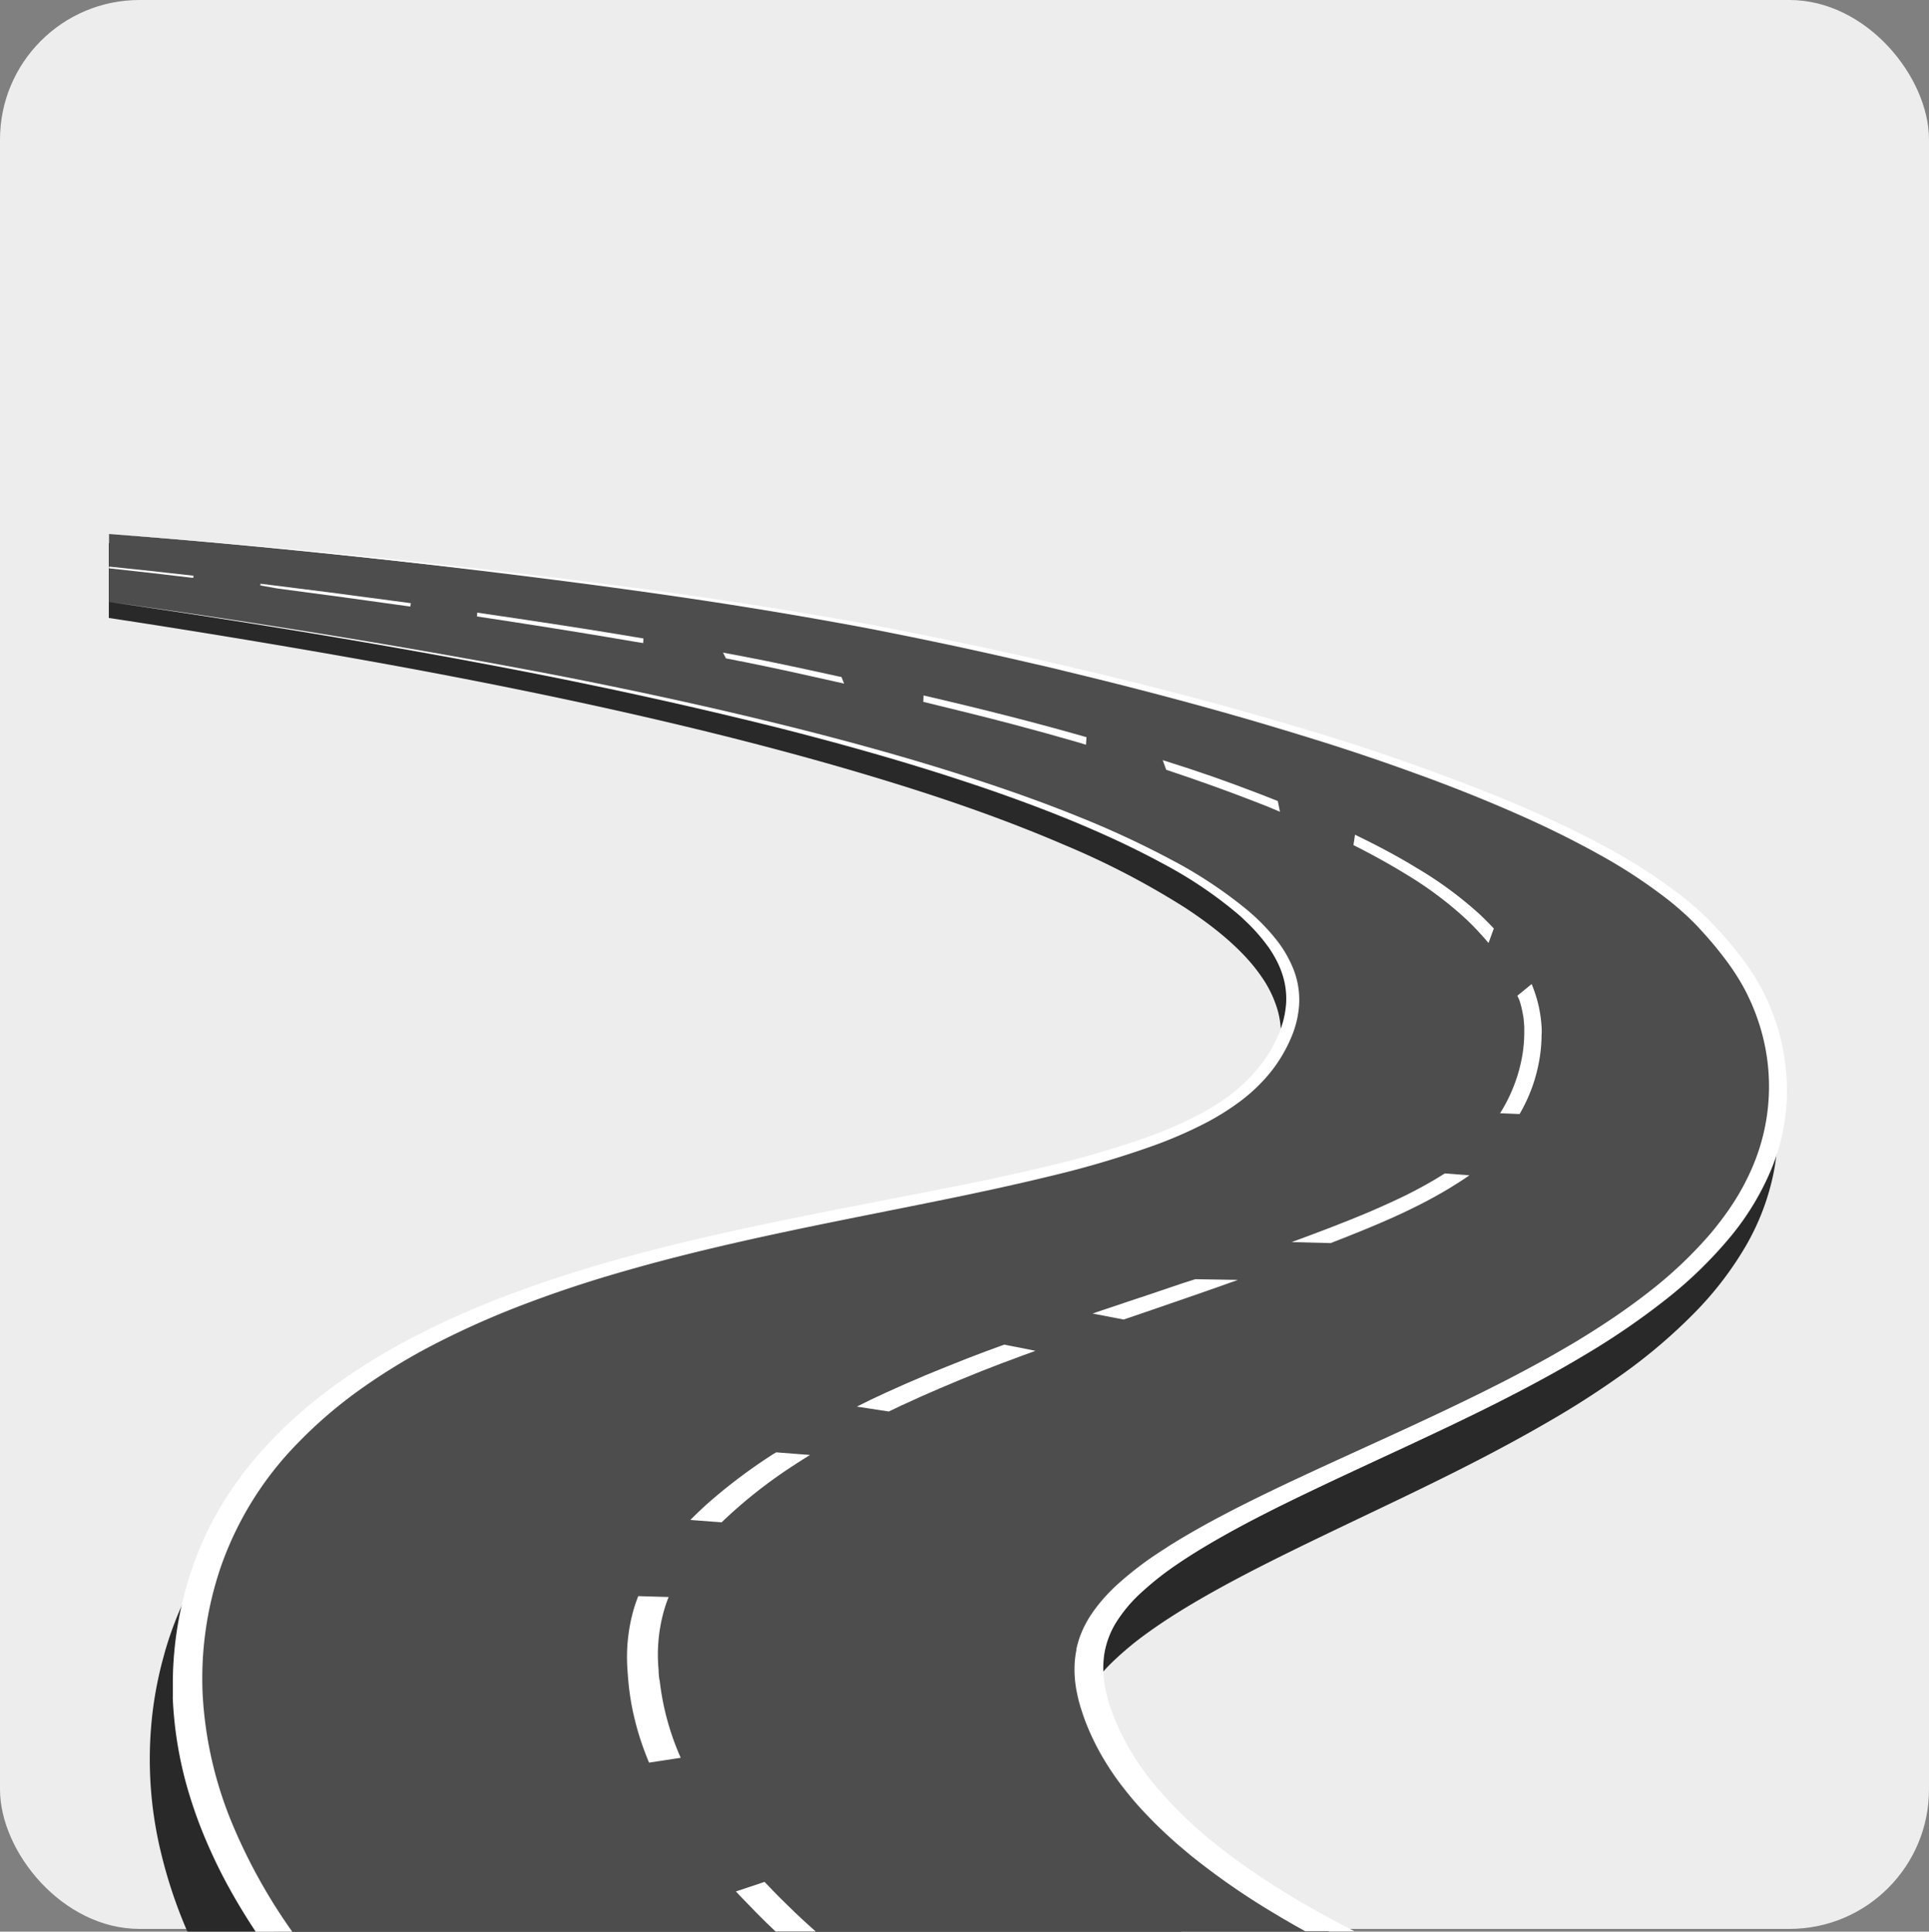 <svg xmlns="http://www.w3.org/2000/svg" viewBox="0 0 508.17 508.89"><rect x="0" y="0" width="508.17" height="508.89" fill="#808080" stroke="none"/><defs><style>.cls-1{fill:#ededed;}.cls-2{fill:#2a292a;}.cls-3{fill:#4e4d4d;}.cls-4{fill:#fff;}</style></defs><g id="Camada_2" data-name="Camada 2"><g id="Camada_1-2" data-name="Camada 1"><rect class="cls-1" width="508.17" height="508.17" rx="36.76"/><g id="Camada_2-2" data-name="Camada 2"><g id="Ñëîé_1" data-name="Ñëîé 1"><path class="cls-2" d="M468.29,294.46c0-.79-.1-1.58-.17-2.36s-.15-1.58-.25-2.38a61,61,0,0,0-5.76-19.17c-3.1-6.36-7.75-12.47-13-18.3-43.46-48.55-214.08-81.89-230-84.89-31.84-6-63.88-10.6-96-14.44-29.51-3.53-64.88-7.44-94.44-9.82v19.7c26.42,4,58.46,9.37,84.26,14.23,30.15,5.69,59.79,12.06,88.2,19.5,14.19,3.72,28.06,7.71,41.39,12s26.12,9,37.92,14.08a211.8,211.8,0,0,1,31.58,16.42c9,5.85,16,12,20.21,18.15a29.87,29.87,0,0,1,4.39,9.11,23.43,23.43,0,0,1,.65,9.09,30.34,30.34,0,0,1-2.85,9.35c-.19.4-.39.8-.59,1.2s-.45.81-.65,1.2q-.66,1.2-1.41,2.34a39.77,39.77,0,0,1-3.27,4.37c-4.77,5.54-11,10-19.33,14.05s-18.81,7.65-31,10.95-25.86,6.27-40.52,9.31-30.3,6.1-46.71,9.82c-8.2,1.86-16.6,3.9-25.17,6.22s-17.29,4.93-26.08,8a267.69,267.69,0,0,0-26.28,10.61,185.66,185.66,0,0,0-24.84,14A133.58,133.58,0,0,0,67.82,394,103,103,0,0,0,53,413.13a92.67,92.67,0,0,0-8.8,19.53c-.25.8-.5,1.61-.73,2.41l-.33,1.21-.32,1.18c-.41,1.53-.78,3.08-1.11,4.63-.67,3.09-1.18,6.2-1.55,9.32a104.24,104.24,0,0,0,2.39,37.24,125.19,125.19,0,0,0,6.81,20.22H311.23a119.25,119.25,0,0,1-10.3-10.06,81.3,81.3,0,0,1-13.16-19.16c-.79-1.64-1.51-3.31-2.15-5-.32-.84-.61-1.68-.89-2.53l-.39-1.2-.35-1.15a37.15,37.15,0,0,1-1.46-8.76,26.78,26.78,0,0,1,.84-7.87,27.15,27.15,0,0,1,3.29-7.48,42.79,42.79,0,0,1,6.27-7.68,82.42,82.42,0,0,1,9.73-8.06c7.62-5.49,17.47-11.11,28.6-16.81s23.56-11.52,36.58-17.77,26.68-13,40.21-20.87A236.59,236.59,0,0,0,428,361.61,142.84,142.84,0,0,0,446,346.26a89.16,89.16,0,0,0,13.85-17.91,63.47,63.47,0,0,0,7.39-19.4,58.66,58.66,0,0,0,1.08-9.72C468.39,297.63,468.37,296,468.29,294.46Z"/><path class="cls-3" d="M468.29,283.93c0-.75-.1-1.48-.16-2.24s-.16-1.49-.25-2.24a56.12,56.12,0,0,0-5.62-18.05c-3-6-7.58-11.73-12.68-17.22-42.47-45.68-209.13-77-224.67-79.86-31.11-5.61-62.4-10-93.74-13.58s-68.58-7.52-100-9.88l-2.44-.18v17.91c29.24,4.11,64,9.72,92.51,14.88,29.44,5.36,58.39,11.36,86.14,18.36,13.89,3.51,27.42,7.26,40.44,11.33s25.51,8.44,37.06,13.2a208,208,0,0,1,30.85,15.45c8.77,5.5,15.62,11.33,19.74,17.09a27.49,27.49,0,0,1,4.29,8.57,21.26,21.26,0,0,1,.63,8.55,27.89,27.89,0,0,1-2.78,8.8c-.19.37-.38.75-.58,1.12l-.63,1.14c-.45.75-.9,1.48-1.38,2.2a39.61,39.61,0,0,1-3.19,4.11c-4.67,5.21-10.75,9.4-18.89,13.22s-18.36,7.2-30.24,10.3-25.26,5.91-39.58,8.75-29.6,5.74-45.62,9.24c-8,1.76-16.22,3.67-24.59,5.86s-16.91,4.66-25.51,7.53a266.77,266.77,0,0,0-25.68,10A183.75,183.75,0,0,0,97.45,361.4a130,130,0,0,0-20.34,16.18,97.18,97.18,0,0,0-14.51,18A85.37,85.37,0,0,0,54,414c-.25.76-.49,1.52-.71,2.27L53,417.35l-.31,1.12c-.4,1.44-.76,2.9-1.08,4.35-.65,2.92-1.16,5.84-1.52,8.78a94.9,94.9,0,0,0,2.33,35A126.52,126.52,0,0,0,66.45,499.9q2.7,4.53,5.71,9h278a228.22,228.22,0,0,1-25.76-15.74,133,133,0,0,1-19.6-16.88,76.66,76.66,0,0,1-12.85-18c-.78-1.54-1.48-3.11-2.1-4.69-.3-.79-.59-1.58-.89-2.38l-.38-1.12-.34-1.09a33.42,33.42,0,0,1-1.43-8.23,24,24,0,0,1,.82-7.41,24.75,24.75,0,0,1,3.2-7A39.58,39.58,0,0,1,297,419a79.06,79.06,0,0,1,9.5-7.62,228.47,228.47,0,0,1,28-15.81c10.88-5.36,23-10.84,35.73-16.73s26.06-12.21,39.28-19.64c6.6-3.71,13.15-7.71,19.44-12.11a139.38,139.38,0,0,0,17.62-14.44,84.18,84.18,0,0,0,13.53-16.85,58.38,58.38,0,0,0,7.22-18.26,53,53,0,0,0,1.06-9.14C468.39,286.91,468.37,285.41,468.29,283.93Z"/><path class="cls-4" d="M203.71,498.18c-.78-.8-1.55-1.6-2.3-2.4l-7.54,2.52c.73.79,1.47,1.58,2.24,2.36q1.39,1.47,2.85,2.94l1.09,1.11c1.34,1.34,2.71,2.69,4.12,4l.16.15h10.58q-3.76-3.3-7.25-6.74C206.31,500.82,205,499.51,203.71,498.18Z"/><path class="cls-4" d="M470.27,280a56.58,56.58,0,0,0-2-9.38,57.75,57.75,0,0,0-3.71-9.21,60,60,0,0,0-5.61-8.9,101.28,101.28,0,0,0-7.16-8.46,74.55,74.55,0,0,0-8.76-8,146.21,146.21,0,0,0-21.89-13.91c-8-4.23-16.44-8.12-25.19-11.74a577.55,577.55,0,0,0-55.3-19.21c-19.1-5.7-38.74-10.8-58.64-15.46q-14.92-3.5-30.07-6.66-7.57-1.59-15.2-3.07c-5.08-1-10.19-2-15.33-2.84-20.55-3.59-41.35-6.67-62.28-9.35-41.15-5.27-88.6-10.19-130.39-13.17h0l13.69,1.09c37.14,3,79.9,7.84,116.45,12.71l4.89.67c19.22,2.62,38.3,5.57,57.15,9q6.69,1.19,13.29,2.52l1.95.39q7.58,1.52,15.11,3.13,10.49,2.25,20.87,4.67,4.51,1,9,2.13c17.3,4.16,34.36,8.65,51.05,13.56l7.13,2.13q4.88,1.5,9.71,3l1.22.39q10,3.19,19.7,6.66l4.1,1.49.73.26q9.78,3.58,19.16,7.53c2.06.87,4.09,1.75,6.11,2.64,6,2.65,11.74,5.42,17.26,8.36l1.35.71c.77.42,1.54.84,2.3,1.27a137.18,137.18,0,0,1,18.89,12.42c1.9,1.53,3.69,3.09,5.35,4.69l.1.1.1.1c1,.95,1.91,1.91,2.79,2.89a97.78,97.78,0,0,1,6.88,8.33,61,61,0,0,1,4.09,6.33c.42.76.83,1.53,1.2,2.3.45.95.9,1.89,1.3,2.85s.74,1.81,1.07,2.73c.41,1.12.78,2.25,1.11,3.38a53.81,53.81,0,0,1-2.21,36.46,62.8,62.8,0,0,1-5.92,10.75l-.1.16-.2.29c-1.4,2-2.92,4-4.58,6l-.05.06a110.93,110.93,0,0,1-16.41,15.57c-1.52,1.19-3.07,2.36-4.67,3.51-3.62,2.64-7.44,5.18-11.41,7.65q-2.27,1.43-4.59,2.8l-.12.06c-5.18,3.07-10.58,6-16.12,8.88-2.36,1.22-4.75,2.42-7.16,3.62-6.06,3-12.28,5.94-18.55,8.85-10.45,4.83-21.05,9.58-31.52,14.5-8.36,3.94-16.61,8-24.42,12.39-2.43,1.37-4.83,2.78-7.16,4.23-.76.45-1.5,1-2.24,1.44l-.52.33-.36.23-1,.67h0a89.12,89.12,0,0,0-9.94,7.7,45.71,45.71,0,0,0-6.22,6.82c-.45.63-.9,1.27-1.31,1.91-.21.33-.4.67-.59,1l-.1.17a1.09,1.09,0,0,0-.08.15,26.2,26.2,0,0,0-2.05,4.63c-.1.33-.2.66-.29,1a1.19,1.19,0,0,1-.07.23c-.09.34-.17.68-.25,1a1.46,1.46,0,0,1-.05.2c0,.07,0,.17,0,.26q-.1.48-.18,1a25.29,25.29,0,0,0-.33,3.68,30,30,0,0,0,.5,6c.06.3.12.61.19.94s.13.63.2.94c.23,1,.49,1.94.79,2.9.15.45.3.93.45,1.39s.21.63.33.95c.27.78.56,1.56.89,2.34a64.81,64.81,0,0,0,5.33,10.3q2,3.21,4.48,6.33l.23.3.18.23c.22.28.45.57.69.85,1.61,2,3.35,3.93,5.19,5.82,2.45,2.57,5.1,5.06,7.9,7.5,1.2,1,2.4,2.05,3.64,3.05a189.49,189.49,0,0,0,21,14.59c.94.57,1.89,1.14,2.85,1.7q2.91,1.71,5.91,3.37H356.8c-13.31-6.79-25.58-14.25-36-22.5a110.66,110.66,0,0,1-16.22-15.58A67.47,67.47,0,0,1,294,453.71c-.3-.73-.59-1.47-.87-2.21s-.53-1.48-.78-2.24a35.77,35.77,0,0,1-1.16-4.44,25.92,25.92,0,0,1-.3-8.87,22.52,22.52,0,0,1,3.17-8.56,37.74,37.74,0,0,1,6.71-7.93,79.62,79.62,0,0,1,9.22-7.27c3.37-2.31,7-4.53,10.75-6.68,7.51-4.31,15.56-8.34,23.77-12.28,16.45-7.89,33.56-15.43,49.84-23.63,8.14-4.11,16.07-8.37,23.58-12.9a193.83,193.83,0,0,0,21-14.42,111.38,111.38,0,0,0,16.72-16.2,70.37,70.37,0,0,0,10.9-17.84,54.8,54.8,0,0,0,4.16-18.76A56.21,56.21,0,0,0,470.27,280Z"/><path class="cls-4" d="M340.94,255.85a30.86,30.86,0,0,0-4.87-8.48,53.92,53.92,0,0,0-7.61-7.72,117.25,117.25,0,0,0-20.1-13.26,243.94,243.94,0,0,0-23.66-11c-8.26-3.37-16.85-6.46-25.58-9.35-17.5-5.82-35.72-10.84-54.24-15.4s-37.4-8.65-56.46-12.39C111,171,67.1,163.85,28.72,158.56h0c38.29,5.51,82.09,12.81,119.34,20.32q5.56,1.14,11.11,2.3Q182,186,204.22,191.53c17.25,4.36,34.21,9.13,50.53,14.55,1.09.35,2.17.72,3.25,1.08,8.65,2.94,17.11,6.06,25.26,9.44q5.06,2.11,9.95,4.35,6.87,3.17,13.26,6.63a112,112,0,0,1,19.45,13.07c.7.59,1.37,1.2,2,1.82a49.23,49.23,0,0,1,4.63,4.95l.57.72,1,1.32a30.91,30.91,0,0,1,2,3.26,24,24,0,0,1,1.55,3.52,20.58,20.58,0,0,1,1.11,8.49,25.33,25.33,0,0,1-2.24,8.41,37.3,37.3,0,0,1-4.92,8.05,42.25,42.25,0,0,1-7.55,7.27,59,59,0,0,1-7.44,4.76c-.87.47-1.76.94-2.68,1.39a106.25,106.25,0,0,1-9.86,4.27l-2.06.77a252.88,252.88,0,0,1-26.62,7.72c-7.73,1.85-15.6,3.52-23.52,5.12l-4.61.9q-6.78,1.35-13.59,2.66l-15,2.92-4.9,1c-17.42,3.48-34.77,7.24-51.48,11.93-9.11,2.57-18,5.4-26.63,8.58q-8.32,3.09-16.17,6.62c-2.84,1.28-5.63,2.61-8.34,4a168.89,168.89,0,0,0-21.39,12.73q-4.76,3.36-9,6.94l-.23.18-.5.45q-4.07,3.47-7.64,7.12-1.89,1.93-3.65,3.92h0a97.66,97.66,0,0,0-9.23,12.2,87.18,87.18,0,0,0-8.41,17.12,94.23,94.23,0,0,0-5.59,30.83c0,1.48,0,3,0,4.43a4.57,4.57,0,0,0,0,.65,101.91,101.91,0,0,0,4.7,26.24c.87,2.76,1.84,5.51,2.93,8.24a136.86,136.86,0,0,0,7.85,16.39l.38.67.1.18q2.75,4.8,5.88,9.53H77A146.69,146.69,0,0,1,61.41,481a103.16,103.16,0,0,1-8-34.13,90.85,90.85,0,0,1,4.84-34.3,87.75,87.75,0,0,1,20-32.19,119,119,0,0,1,16.5-14.23,161.28,161.28,0,0,1,20.46-12.41,228.12,228.12,0,0,1,23.64-10.41c8.31-3.14,17-6,25.92-8.53,17.85-5.14,36.61-9.22,55.55-13.06,9.47-1.92,19-3.79,28.5-5.73s19-4,28.31-6.27a256.18,256.18,0,0,0,27.13-8.06,115.86,115.86,0,0,0,12.34-5.32,66.75,66.75,0,0,0,10.55-6.55,44.18,44.18,0,0,0,7.86-7.72,38.68,38.68,0,0,0,5-8.44,26.38,26.38,0,0,0,2.22-8.86A22.11,22.11,0,0,0,340.94,255.85Z"/><path class="cls-4" d="M29,149.29h-.27v.45l.18,0c7.07.77,14.35,1.58,22,2.51l.05-.45h0v-.13C43.29,150.81,36.05,150,29,149.29Z"/><path class="cls-4" d="M254.84,357.87c-3.81,1.48-7.5,3-11,4.43-3.8,1.6-7.3,3.14-10.68,4.69-2.49,1.14-5,2.34-7.43,3.58l8.41,1.29c1.06-.52,2.14-1,3.22-1.54,3.24-1.51,6.72-3.07,10.38-4.63,3.36-1.45,7-2.93,10.7-4.42,3.25-1.29,6.72-2.61,11-4.18l3.35-1.22-8.24-1.63C260.93,355.54,257.75,356.73,254.84,357.87Z"/><path class="cls-4" d="M311.74,338c-3.13,1.06-7.24,2.46-11.42,3.86l-.06,0c-3.75,1.25-7.61,2.55-11.42,3.84l-1,.36,8.17,1.57,7.23-2.46.12-.05c3.31-1.13,6.93-2.38,11.4-3.93s8.06-2.83,11.35-4L314.89,337Z"/><path class="cls-4" d="M243.3,183.22l-.07,1.68c8.25,2,15.86,3.88,23.25,5.82,6.17,1.63,12.19,3.3,17.89,4.95l1.71.54.15-2-.68-.19C272.63,190.33,258.81,186.81,243.3,183.22Z"/><path class="cls-4" d="M203.82,383a144.65,144.65,0,0,0-16.57,12.36c-1.91,1.67-3.71,3.37-5.38,5.07l8.23.63A127.51,127.51,0,0,1,209.16,386c1.37-.9,2.78-1.79,4.23-2.69l-8.91-.69Z"/><path class="cls-4" d="M380.2,309.4c-2.85,1.8-6,3.55-9.31,5.22-3,1.49-6.32,3-10.22,4.68-6.23,2.64-12.66,5.08-20.4,7.93l10.27.26c5.19-2,9.41-3.72,13.33-5.4s7.42-3.33,10.49-4.9c3.45-1.77,6.72-3.62,9.65-5.51,1.06-.67,2.09-1.34,3.09-2.05l-6.48-.49Z"/><path class="cls-4" d="M173.71,442.51l-.13-1v-.13l-.07-.77h0l0-.53a42.77,42.77,0,0,1,1.14-14.78,38.69,38.69,0,0,1,1.49-4.57l-8-.23a40.54,40.54,0,0,0-1.35,4,45.91,45.91,0,0,0-1.47,15.7v.19l.09,1v.15l.07.86h0l.05.5a66.22,66.22,0,0,0,1.52,9.4,73.53,73.53,0,0,0,2.83,9.28c.34.92.72,1.85,1.1,2.78l8.35-1.27a69.33,69.33,0,0,1-5.55-20.41Z"/><path class="cls-4" d="M406.11,270.52a34.44,34.44,0,0,0-2.62-11.27l-3.79,3.1c1,1.46,1.64,5.77,1.64,5.77.1.83.17,1.67.21,2.49,0,.48,0,1,0,1.46a36.79,36.79,0,0,1-.52,6,40.25,40.25,0,0,1-2,7.41,41.89,41.89,0,0,1-3.85,7.8l5.14.21a43.23,43.23,0,0,0,3.4-7.34,42.58,42.58,0,0,0,1.94-7.78,40.1,40.1,0,0,0,.45-5.79C406.18,271.89,406.15,271.2,406.11,270.52Z"/><path class="cls-4" d="M220.57,178.13l-8.48-1.85c-8-1.72-12.69-2.69-21.62-4.35l.77,1.52c7,1.34,13.76,2.77,20.15,4.19l6.18,1.38,2.42.54,2.38.53-.69-1.73Z"/><path class="cls-4" d="M331.82,209.15c-8.88-3.39-15.13-5.63-25.52-8.89l.92,2.54c8.06,2.68,15.73,5.42,22.81,8.17,3.61,1.41,3.89,1.48,7.16,2.89l-.57-2.83C335.07,210.41,333.45,209.77,331.82,209.15Z"/><path class="cls-4" d="M389.81,240.88a100.35,100.35,0,0,0-16.64-12.24c-4.89-3-10.19-5.82-16.21-8.73l-.41,2.73c5.06,2.55,9.74,5.15,13.93,7.73a96.56,96.56,0,0,1,15.92,11.94,77.23,77.23,0,0,1,5.73,6.13l1.4-3.83C392.38,243.39,391.13,242.13,389.81,240.88Z"/><path class="cls-4" d="M169.44,169.42l.06-1.22c-10.16-1.72-21.13-3.45-33.52-5.29l-10.26-1.51-.06,1,10,1.53c11.55,1.79,21.86,3.46,31.43,5.11Z"/><path class="cls-4" d="M68.63,153.78l-.06.45,4.37.78c11.61,1.51,23.44,3.14,35.16,4.79l.06-.45.08-.44-4.47-.6C92,156.72,80.12,155.19,68.63,153.78Z"/></g></g></g></g></svg>